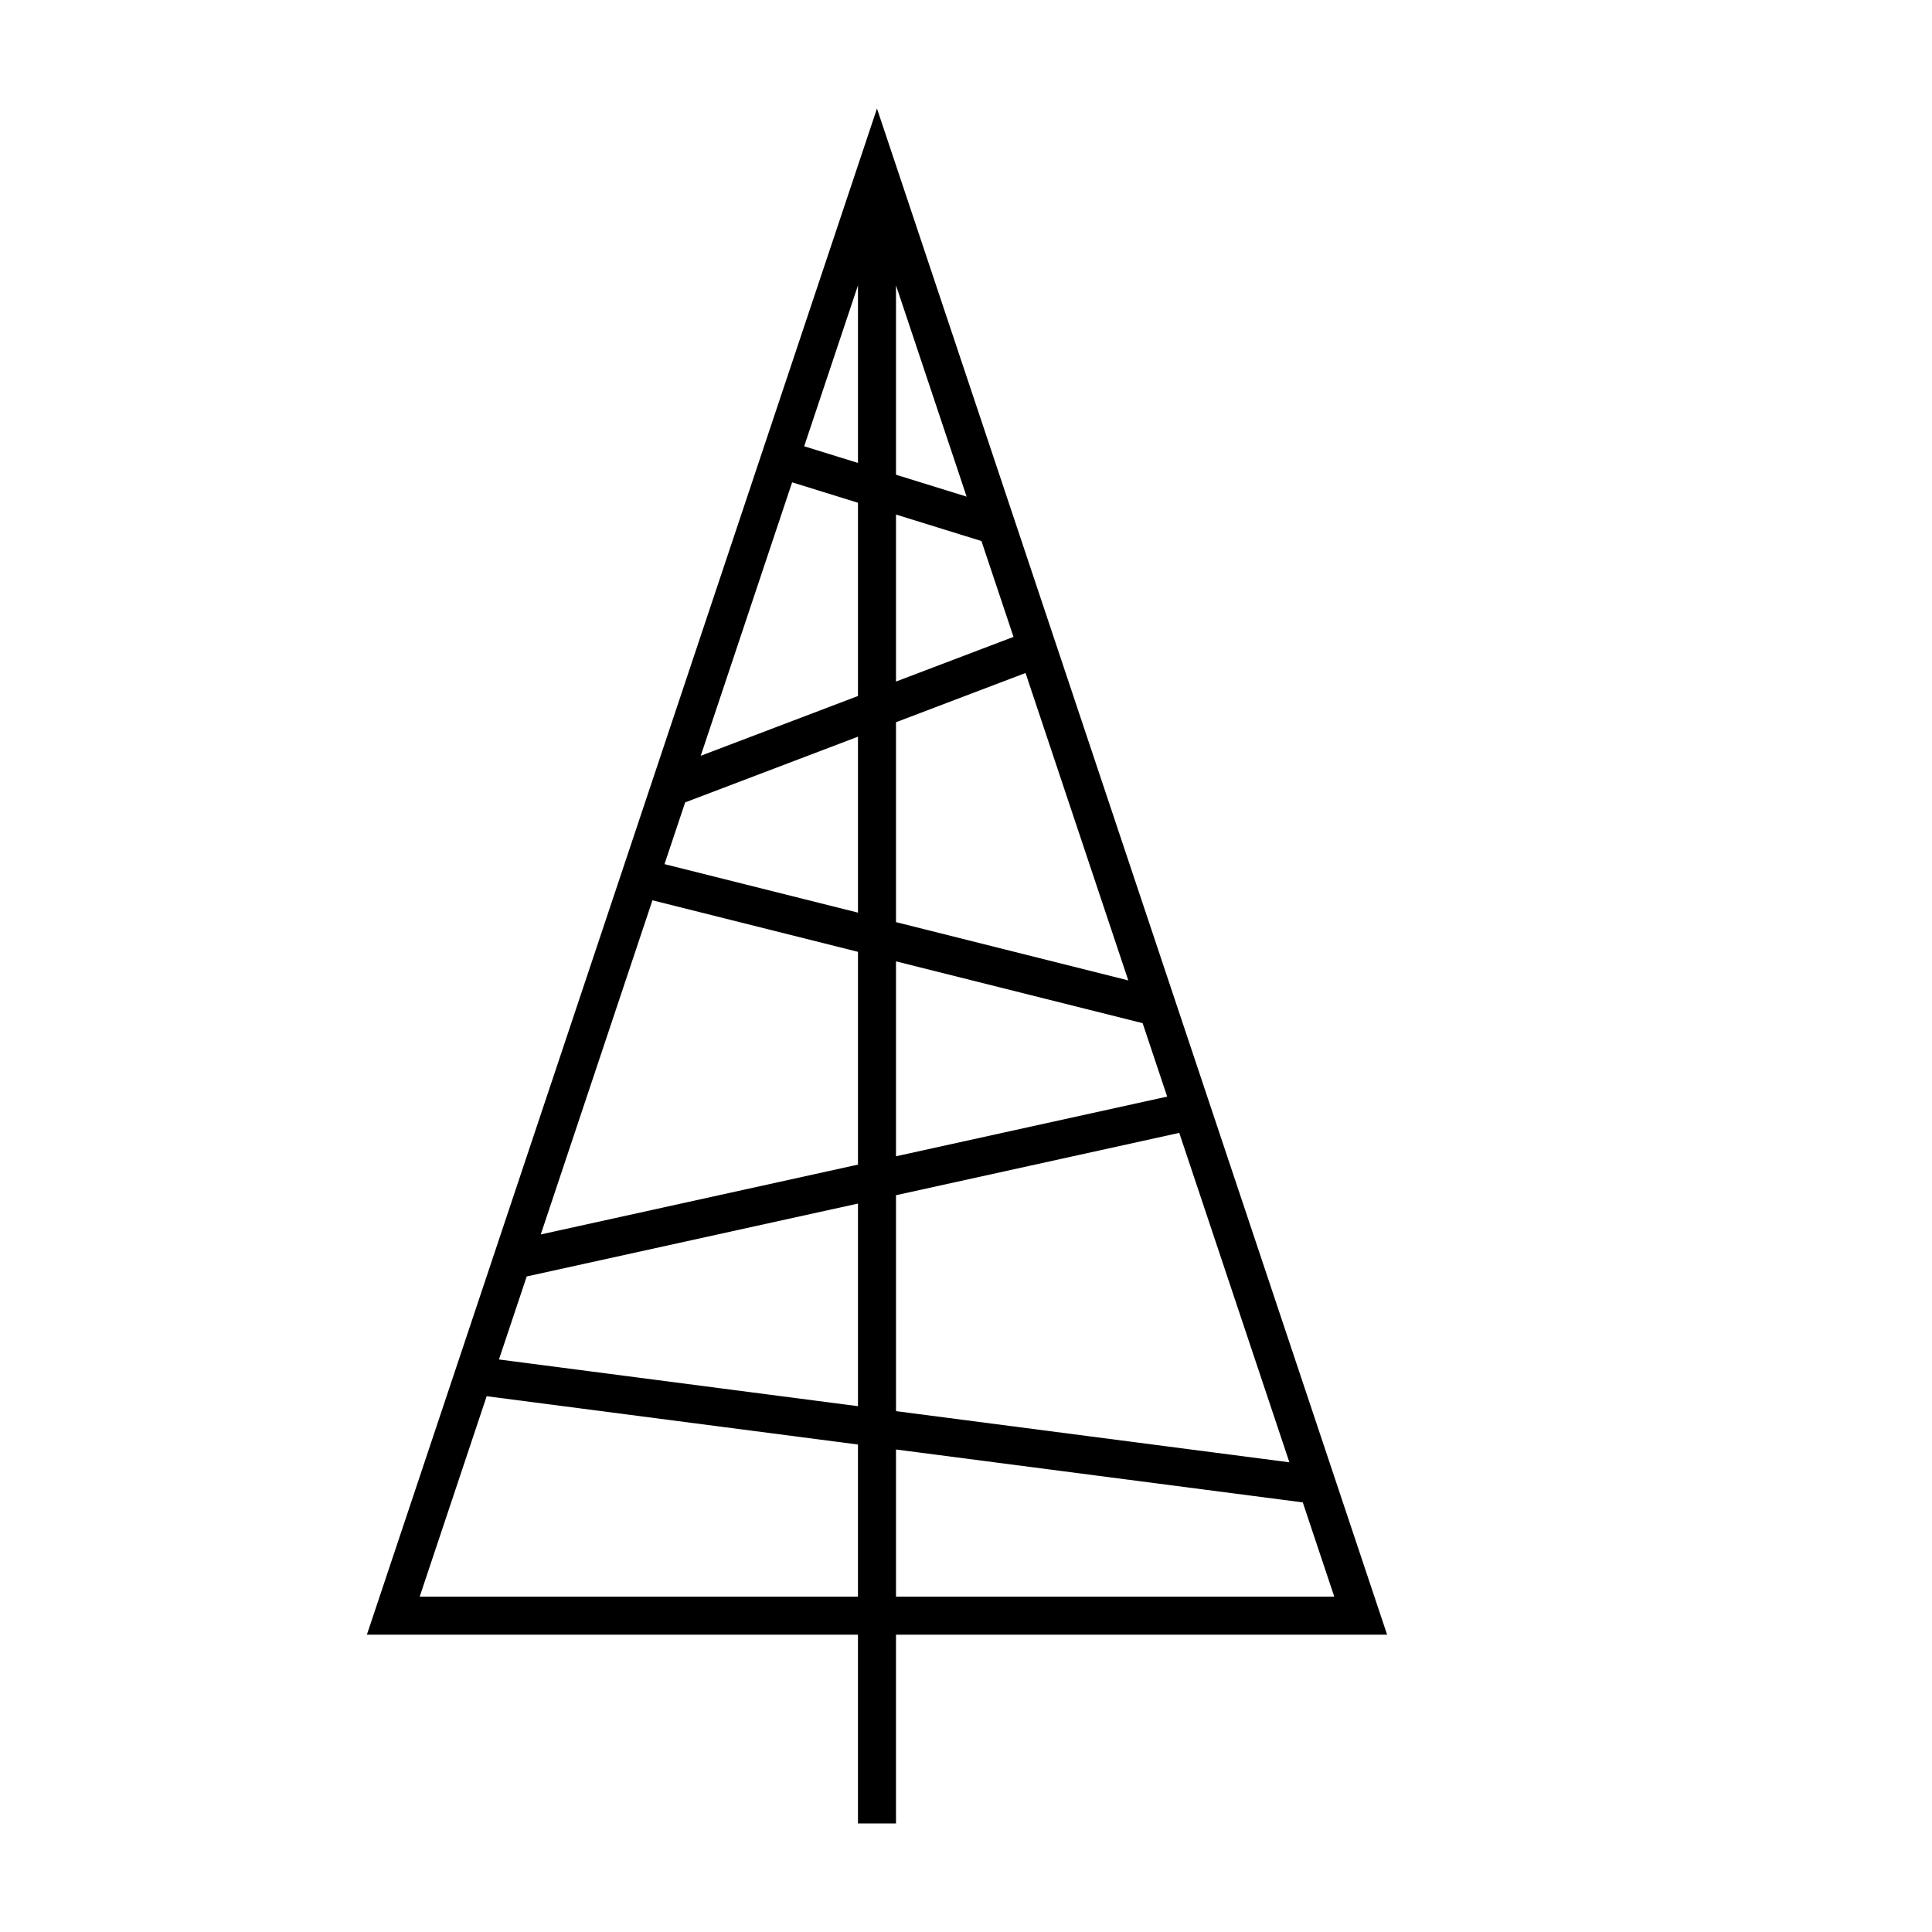 <?xml version="1.0" encoding="UTF-8"?>
<!-- Uploaded to: SVG Repo, www.svgrepo.com, Generator: SVG Repo Mixer Tools -->
<svg fill="#000000" width="800px" height="800px" version="1.1" viewBox="144 144 512 512" xmlns="http://www.w3.org/2000/svg">
 <path d="m511.6 577.21-135.19-404.45-135.18 404.45h130.14v50.027h10.078v-50.027zm-130.15-10.074v-39.004l107.8 14.02 8.348 24.984zm0-178.76v-52.98l34.328-13.047 27.23 81.465zm65.359 26.773 6.504 19.461-71.863 15.816v-51.656zm-65.359-90.531v-44.258l22.645 7.023 8.496 25.398zm0-54.809v-50.184l18.715 55.988zm-10.078-3.125-14.254-4.418 14.254-42.641zm0 10.551v51.211l-41.672 15.844 24.223-72.469zm0 61.992v46.629l-51.27-12.852 5.473-16.363zm0 57.016v56.391l-84.066 18.508 29.598-88.555zm0 66.715v53.695l-95.145-12.379 7.356-22zm10.078-2.215 75.066-16.52 29.188 87.305-104.25-13.559zm-126.23 106.39 17.754-53.121 98.395 12.801v40.32z"/>
</svg>